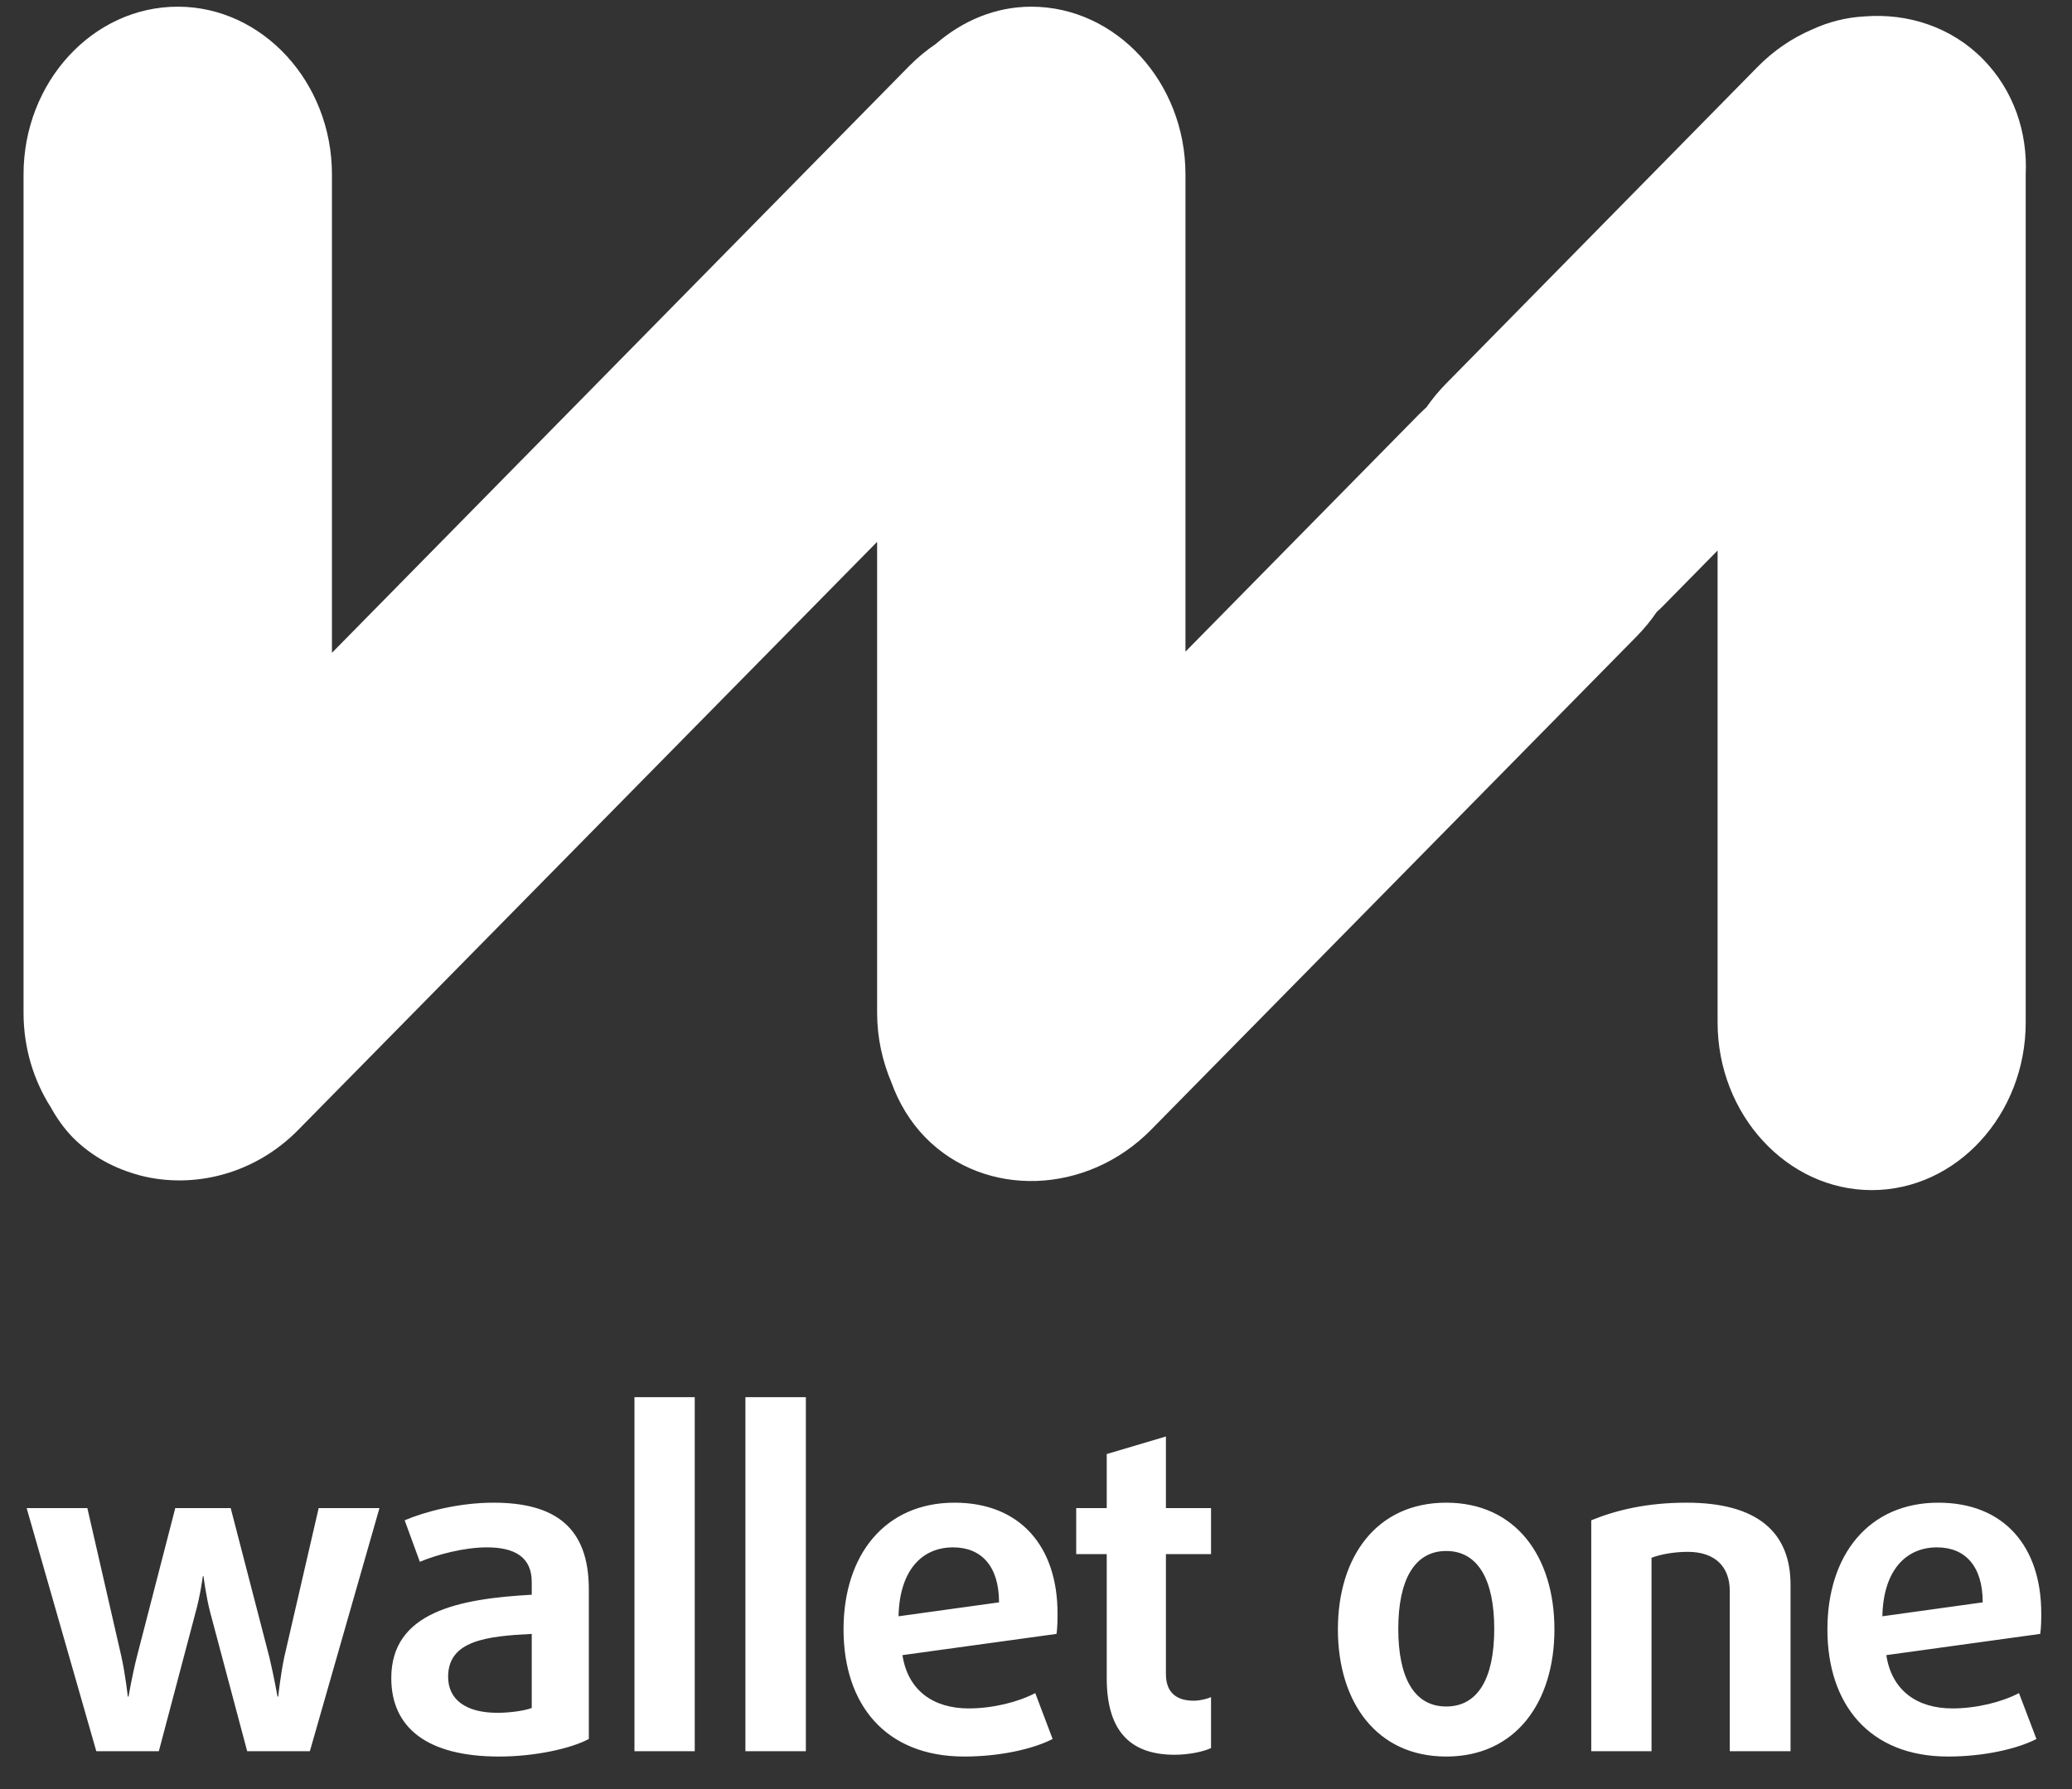 <?xml version="1.0" encoding="UTF-8"?>
<svg width="44px" height="38px" viewBox="0 0 44 38" version="1.1" xmlns="http://www.w3.org/2000/svg" xmlns:xlink="http://www.w3.org/1999/xlink">
    <rect x="0" y="0" width="44" height="38" fill="#333333" stroke="none"/>
    <!-- Generator: Sketch 55.2 (78181) - https://sketchapp.com -->
    <title>Combined Shape</title>
    <desc>Created with Sketch.</desc>
    <g id="main" stroke="none" stroke-width="1" fill="none" fill-rule="evenodd">
        <g id="pay_type2" transform="translate(-669, -856)" fill="#FFFFFF">
            <g id="help_box" transform="translate(140, 170)">
                <g id="title" transform="translate(0, 120)">
                    <g id="step-2-copy" transform="translate(0, 500)">
                        <g id="Stacked-Group" transform="translate(1, 50)">
                            <g id="1000" transform="translate(480, 0)">
                                <g id="wallet-one" transform="translate(48.5, 15)">
                                    <g id="Group-13" transform="translate(0, 0.67)">
                                        <path d="M34.68,13.33 C34.556,13.512 34.414,13.685 34.255,13.847 L23.945,24.325 C22.583,25.71 20.424,25.786 19.152,24.491 C18.824,24.155 18.586,23.753 18.432,23.327 C18.24,22.874 18.126,22.374 18.126,21.843 L18.126,11.839 L5.837,24.325 C4.911,25.271 3.611,25.591 2.472,25.296 C2.469,25.296 2.46,25.292 2.46,25.292 C1.94,25.152 1.449,24.896 1.047,24.491 C0.857,24.296 0.707,24.08 0.58,23.852 C0.214,23.277 0,22.587 0,21.843 L0,4.034 C0,2.075 1.469,0.472 3.275,0.472 C5.075,0.472 6.549,2.075 6.549,4.034 L6.549,14.196 L18.809,1.731 C18.985,1.553 19.172,1.399 19.371,1.264 C19.932,0.777 20.631,0.472 21.399,0.472 C23.201,0.472 24.674,2.075 24.674,4.034 L24.674,14.171 L29.623,9.141 C29.678,9.086 29.734,9.032 29.792,8.98 C29.913,8.805 30.051,8.637 30.206,8.48 L36.819,1.755 C37.162,1.405 37.555,1.139 37.977,0.958 C38.321,0.798 38.697,0.7 39.089,0.679 C40.013,0.605 40.939,0.902 41.613,1.59 C42.26,2.249 42.559,3.139 42.517,4.036 C42.517,4.102 42.517,4.169 42.517,4.239 L42.517,22.046 C42.517,24.005 41.048,25.608 39.247,25.608 C37.45,25.608 35.974,24.005 35.974,22.046 L35.974,12.023 L34.829,13.187 C34.78,13.237 34.731,13.284 34.68,13.33 Z M12.973,37.526 L12.973,30.006 L14.253,30.006 L14.253,37.526 L12.973,37.526 Z M15.329,37.526 L15.329,30.006 L16.613,30.006 L16.613,37.526 L15.329,37.526 Z M19.74,33.196 C19.069,33.196 18.601,33.694 18.581,34.66 L20.715,34.364 C20.715,33.587 20.332,33.196 19.74,33.196 Z M21.936,35.034 L18.664,35.485 C18.78,36.241 19.326,36.617 20.071,36.617 C20.581,36.617 21.126,36.481 21.484,36.291 L21.853,37.266 C21.429,37.485 20.715,37.639 19.977,37.639 C18.3,37.639 17.413,36.53 17.413,34.938 C17.413,33.358 18.291,32.247 19.77,32.247 C21.172,32.247 21.957,33.186 21.957,34.595 C21.957,34.739 21.957,34.882 21.936,35.034 Z M24.444,37.601 C23.464,37.601 23.002,37.056 23.002,35.973 L23.002,33.34 L22.354,33.34 L22.354,32.362 L23.002,32.362 L23.002,31.214 L24.259,30.841 L24.259,32.362 L25.217,32.362 L25.217,33.34 L24.259,33.34 L24.259,35.887 C24.259,36.309 24.517,36.453 24.848,36.453 C24.982,36.453 25.131,36.415 25.217,36.377 L25.217,37.459 C25.062,37.533 24.754,37.601 24.444,37.601 Z M30.211,33.273 C29.532,33.273 29.193,33.897 29.193,34.928 C29.193,35.965 29.532,36.576 30.211,36.576 C30.893,36.576 31.231,35.965 31.231,34.928 C31.231,33.897 30.893,33.273 30.211,33.273 Z M30.211,37.639 C28.732,37.639 27.911,36.481 27.911,34.938 C27.911,33.396 28.732,32.247 30.211,32.247 C31.691,32.247 32.509,33.396 32.509,34.938 C32.509,36.481 31.691,37.639 30.211,37.639 Z M36.233,37.526 L36.233,34.125 C36.233,33.607 35.922,33.291 35.338,33.291 C35.039,33.291 34.741,33.35 34.571,33.417 L34.571,37.526 L33.291,37.526 L33.291,32.621 C33.829,32.401 34.478,32.247 35.316,32.247 C36.826,32.247 37.523,32.881 37.523,33.989 L37.523,37.526 L36.233,37.526 Z M40.634,33.196 C39.965,33.196 39.493,33.694 39.473,34.66 L41.604,34.364 C41.604,33.587 41.225,33.196 40.634,33.196 Z M42.825,35.034 L39.557,35.485 C39.672,36.241 40.215,36.617 40.961,36.617 C41.472,36.617 42.015,36.481 42.374,36.291 L42.745,37.266 C42.321,37.485 41.604,37.639 40.869,37.639 C39.195,37.639 38.306,36.53 38.306,34.938 C38.306,33.358 39.182,32.247 40.661,32.247 C42.065,32.247 42.847,33.186 42.847,34.595 C42.847,34.739 42.847,34.882 42.825,35.034 Z M6.08,37.526 L4.749,37.526 L3.966,34.585 C3.873,34.231 3.822,33.809 3.822,33.809 L3.807,33.809 C3.807,33.809 3.752,34.231 3.651,34.585 L2.873,37.526 L1.545,37.526 L0.066,32.362 L1.355,32.362 L2.08,35.525 C2.164,35.909 2.214,36.365 2.214,36.365 L2.229,36.365 C2.229,36.365 2.308,35.909 2.405,35.525 L3.222,32.362 L4.399,32.362 L5.219,35.525 C5.312,35.909 5.393,36.365 5.393,36.365 L5.408,36.365 C5.408,36.365 5.456,35.909 5.537,35.525 L6.267,32.362 L7.558,32.362 L6.08,37.526 Z M10.792,35.034 C9.843,35.083 9.016,35.17 9.016,35.946 C9.016,36.432 9.397,36.71 10.062,36.71 C10.334,36.71 10.656,36.663 10.792,36.607 L10.792,35.034 Z M10.099,37.639 C8.572,37.639 7.809,37.027 7.809,35.973 C7.809,34.565 9.248,34.288 10.792,34.202 L10.792,33.934 C10.792,33.396 10.423,33.196 9.837,33.196 C9.357,33.196 8.777,33.35 8.416,33.503 L8.093,32.621 C8.519,32.439 9.244,32.247 9.978,32.247 C11.283,32.247 12.004,32.765 12.004,34.087 L12.004,37.266 C11.628,37.468 10.862,37.639 10.099,37.639 Z" id="Combined-Shape"></path>
                                    </g>
                                </g>
                            </g>
                        </g>
                    </g>
                </g>
            </g>
        </g>
    </g>
</svg>